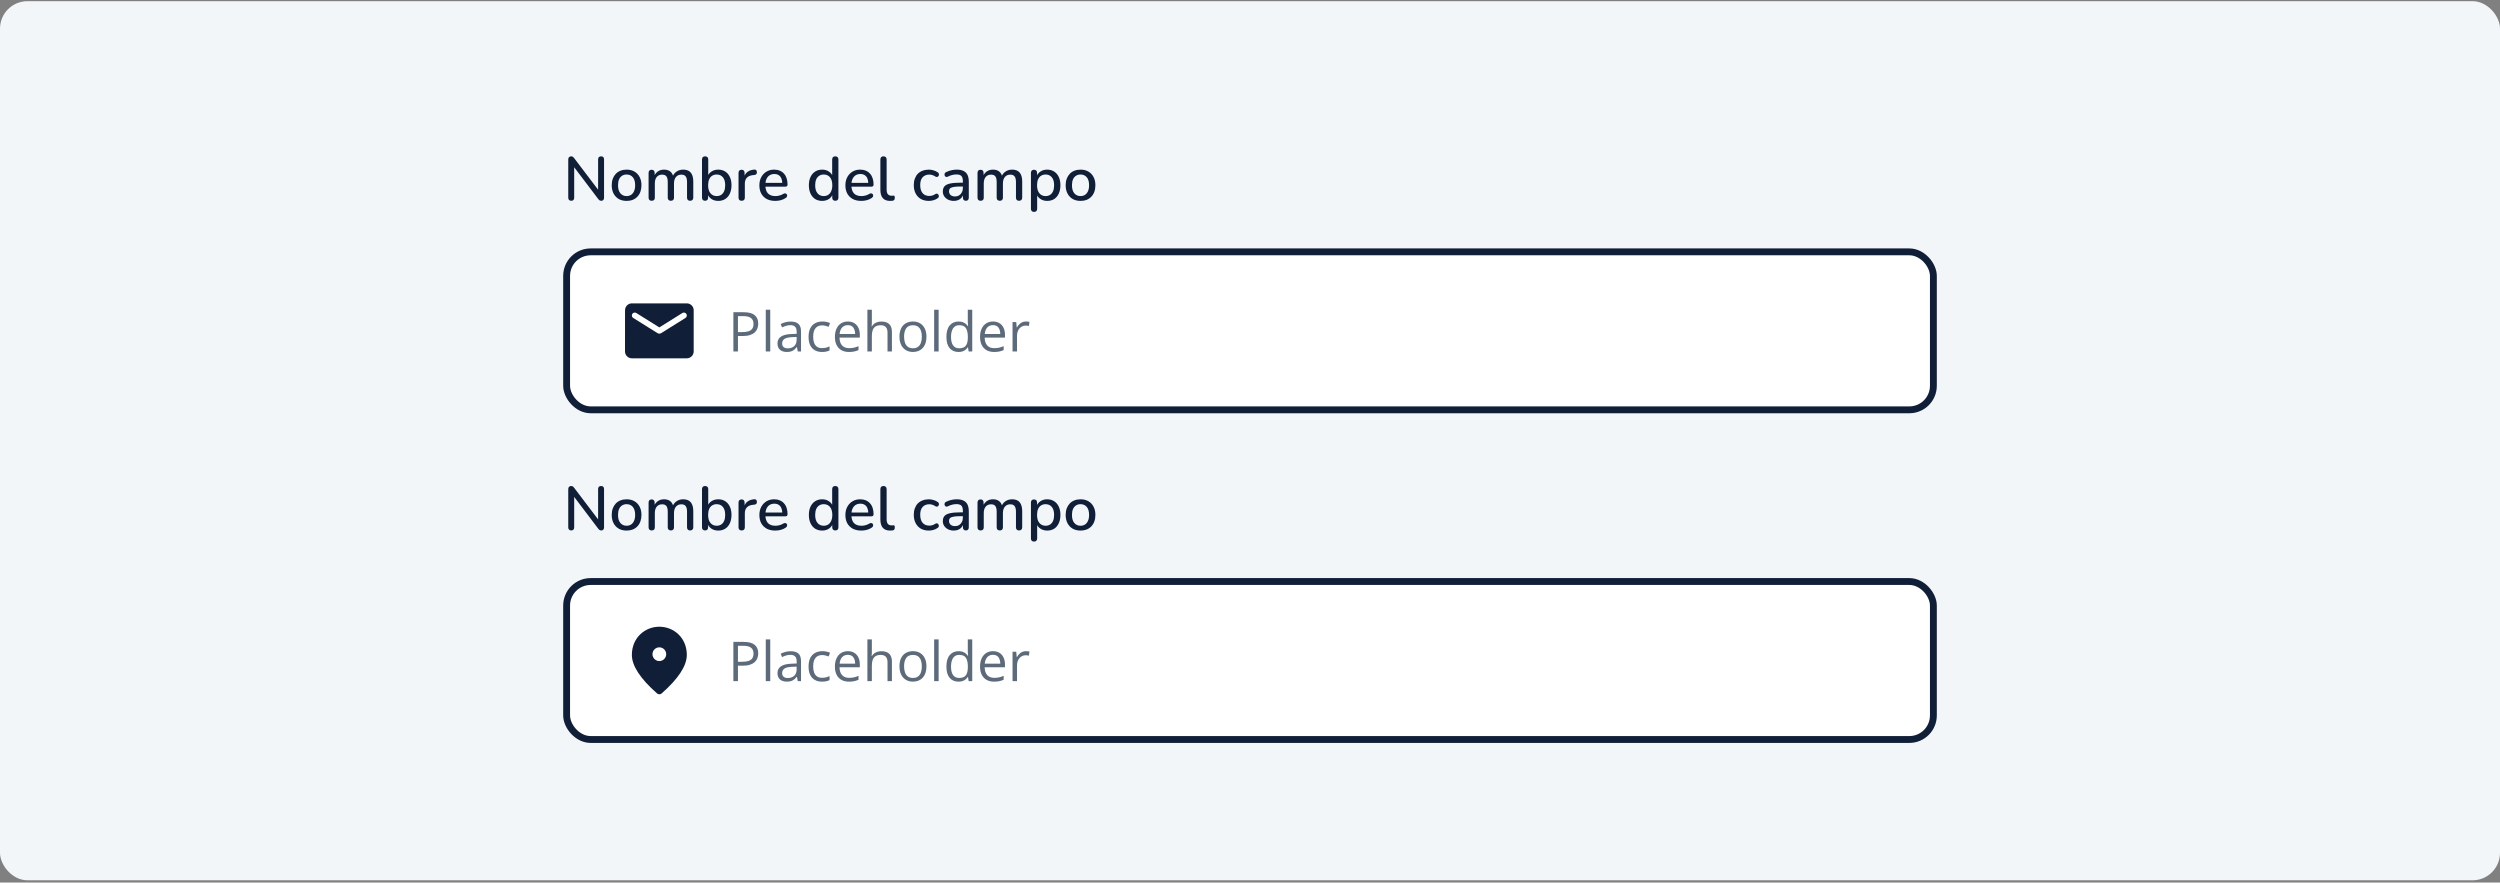 <svg width="728" height="257" viewBox="0 0 728 257" fill="none" xmlns="http://www.w3.org/2000/svg">
<rect x="0" y="0" width="728" height="257" fill="#808080" stroke="none"/>
<rect y="0.341" width="728" height="256" rx="8" fill="#F3F6F9"/>
<path d="M166.358 58.467C166.082 58.467 165.866 58.389 165.71 58.233C165.554 58.077 165.476 57.855 165.476 57.567V46.461C165.476 46.161 165.548 45.933 165.692 45.777C165.848 45.609 166.052 45.525 166.304 45.525C166.52 45.525 166.682 45.567 166.79 45.651C166.91 45.723 167.048 45.861 167.204 46.065L174.62 55.839H174.17V46.407C174.17 46.131 174.242 45.915 174.386 45.759C174.542 45.603 174.758 45.525 175.034 45.525C175.322 45.525 175.538 45.603 175.682 45.759C175.826 45.915 175.898 46.131 175.898 46.407V57.585C175.898 57.861 175.826 58.077 175.682 58.233C175.55 58.389 175.37 58.467 175.142 58.467C174.926 58.467 174.746 58.425 174.602 58.341C174.47 58.257 174.326 58.113 174.17 57.909L166.79 48.153H167.204V57.567C167.204 57.855 167.132 58.077 166.988 58.233C166.844 58.389 166.634 58.467 166.358 58.467ZM182.471 58.503C181.583 58.503 180.815 58.317 180.167 57.945C179.531 57.573 179.033 57.045 178.673 56.361C178.313 55.677 178.133 54.873 178.133 53.949C178.133 53.241 178.235 52.611 178.439 52.059C178.643 51.507 178.931 51.033 179.303 50.637C179.687 50.229 180.143 49.923 180.671 49.719C181.211 49.503 181.811 49.395 182.471 49.395C183.347 49.395 184.103 49.581 184.739 49.953C185.387 50.325 185.891 50.853 186.251 51.537C186.611 52.209 186.791 53.013 186.791 53.949C186.791 54.645 186.689 55.275 186.485 55.839C186.281 56.403 185.987 56.883 185.603 57.279C185.231 57.675 184.775 57.981 184.235 58.197C183.707 58.401 183.119 58.503 182.471 58.503ZM182.471 57.099C182.963 57.099 183.395 56.979 183.767 56.739C184.139 56.499 184.427 56.145 184.631 55.677C184.847 55.209 184.955 54.633 184.955 53.949C184.955 52.917 184.727 52.137 184.271 51.609C183.815 51.081 183.215 50.817 182.471 50.817C181.967 50.817 181.529 50.937 181.157 51.177C180.785 51.405 180.491 51.753 180.275 52.221C180.071 52.689 179.969 53.265 179.969 53.949C179.969 54.969 180.197 55.749 180.653 56.289C181.109 56.829 181.715 57.099 182.471 57.099ZM189.769 58.467C189.481 58.467 189.259 58.389 189.103 58.233C188.947 58.065 188.869 57.837 188.869 57.549V50.349C188.869 50.049 188.947 49.821 189.103 49.665C189.259 49.509 189.475 49.431 189.751 49.431C190.039 49.431 190.255 49.509 190.399 49.665C190.555 49.821 190.633 50.049 190.633 50.349V51.825L190.435 51.429C190.675 50.793 191.047 50.295 191.551 49.935C192.055 49.575 192.661 49.395 193.369 49.395C194.101 49.395 194.695 49.569 195.151 49.917C195.607 50.265 195.919 50.799 196.087 51.519H195.835C196.063 50.859 196.453 50.343 197.005 49.971C197.557 49.587 198.199 49.395 198.931 49.395C199.603 49.395 200.155 49.527 200.587 49.791C201.019 50.043 201.343 50.433 201.559 50.961C201.775 51.477 201.883 52.131 201.883 52.923V57.549C201.883 57.837 201.799 58.065 201.631 58.233C201.475 58.389 201.253 58.467 200.965 58.467C200.677 58.467 200.455 58.389 200.299 58.233C200.143 58.065 200.065 57.837 200.065 57.549V53.013C200.065 52.269 199.933 51.723 199.669 51.375C199.417 51.027 198.997 50.853 198.409 50.853C197.749 50.853 197.227 51.081 196.843 51.537C196.459 51.993 196.267 52.623 196.267 53.427V57.549C196.267 57.837 196.189 58.065 196.033 58.233C195.877 58.389 195.655 58.467 195.367 58.467C195.079 58.467 194.851 58.389 194.683 58.233C194.527 58.065 194.449 57.837 194.449 57.549V53.013C194.449 52.269 194.323 51.723 194.071 51.375C193.819 51.027 193.399 50.853 192.811 50.853C192.151 50.853 191.629 51.081 191.245 51.537C190.873 51.993 190.687 52.623 190.687 53.427V57.549C190.687 58.161 190.381 58.467 189.769 58.467ZM209.14 58.503C208.372 58.503 207.706 58.311 207.142 57.927C206.578 57.531 206.2 57.009 206.008 56.361L206.206 56.037V57.549C206.206 57.837 206.128 58.065 205.972 58.233C205.816 58.389 205.6 58.467 205.324 58.467C205.036 58.467 204.814 58.389 204.658 58.233C204.502 58.065 204.424 57.837 204.424 57.549V46.443C204.424 46.143 204.502 45.915 204.658 45.759C204.814 45.603 205.036 45.525 205.324 45.525C205.612 45.525 205.834 45.603 205.99 45.759C206.158 45.915 206.242 46.143 206.242 46.443V51.483H206.026C206.218 50.847 206.596 50.343 207.16 49.971C207.724 49.587 208.384 49.395 209.14 49.395C209.932 49.395 210.616 49.581 211.192 49.953C211.768 50.325 212.212 50.847 212.524 51.519C212.848 52.191 213.01 53.001 213.01 53.949C213.01 54.873 212.848 55.683 212.524 56.379C212.212 57.063 211.762 57.591 211.174 57.963C210.598 58.323 209.92 58.503 209.14 58.503ZM208.69 57.099C209.194 57.099 209.632 56.979 210.004 56.739C210.376 56.499 210.664 56.145 210.868 55.677C211.072 55.209 211.174 54.633 211.174 53.949C211.174 52.917 210.946 52.137 210.49 51.609C210.046 51.081 209.446 50.817 208.69 50.817C208.198 50.817 207.76 50.937 207.376 51.177C207.004 51.405 206.716 51.753 206.512 52.221C206.308 52.689 206.206 53.265 206.206 53.949C206.206 54.969 206.434 55.749 206.89 56.289C207.346 56.829 207.946 57.099 208.69 57.099ZM215.977 58.467C215.677 58.467 215.449 58.389 215.293 58.233C215.137 58.065 215.059 57.837 215.059 57.549V50.349C215.059 50.049 215.137 49.821 215.293 49.665C215.449 49.509 215.665 49.431 215.941 49.431C216.229 49.431 216.445 49.509 216.589 49.665C216.745 49.821 216.823 50.049 216.823 50.349V51.663H216.643C216.835 50.943 217.189 50.397 217.705 50.025C218.221 49.653 218.881 49.437 219.685 49.377C219.901 49.365 220.069 49.419 220.189 49.539C220.321 49.659 220.393 49.845 220.405 50.097C220.429 50.349 220.375 50.553 220.243 50.709C220.111 50.853 219.907 50.937 219.631 50.961L219.289 50.997C218.509 51.069 217.915 51.315 217.507 51.735C217.099 52.155 216.895 52.731 216.895 53.463V57.549C216.895 57.837 216.817 58.065 216.661 58.233C216.517 58.389 216.289 58.467 215.977 58.467ZM225.773 58.503C224.813 58.503 223.985 58.323 223.289 57.963C222.605 57.591 222.071 57.069 221.687 56.397C221.315 55.713 221.129 54.903 221.129 53.967C221.129 53.055 221.315 52.257 221.687 51.573C222.059 50.889 222.569 50.355 223.217 49.971C223.865 49.587 224.603 49.395 225.431 49.395C226.043 49.395 226.589 49.497 227.069 49.701C227.549 49.893 227.957 50.181 228.293 50.565C228.641 50.937 228.899 51.393 229.067 51.933C229.247 52.473 229.337 53.079 229.337 53.751C229.337 53.955 229.277 54.111 229.157 54.219C229.037 54.315 228.857 54.363 228.617 54.363H222.569V53.247H228.113L227.807 53.499C227.807 52.899 227.717 52.389 227.537 51.969C227.369 51.549 227.111 51.231 226.763 51.015C226.427 50.787 226.007 50.673 225.503 50.673C224.939 50.673 224.459 50.805 224.063 51.069C223.679 51.333 223.385 51.699 223.181 52.167C222.977 52.635 222.875 53.181 222.875 53.805V53.913C222.875 54.969 223.121 55.767 223.613 56.307C224.117 56.835 224.843 57.099 225.791 57.099C226.151 57.099 226.529 57.051 226.925 56.955C227.333 56.859 227.717 56.697 228.077 56.469C228.281 56.349 228.461 56.295 228.617 56.307C228.785 56.319 228.917 56.373 229.013 56.469C229.121 56.565 229.187 56.685 229.211 56.829C229.235 56.973 229.211 57.123 229.139 57.279C229.067 57.423 228.941 57.555 228.761 57.675C228.353 57.951 227.879 58.161 227.339 58.305C226.799 58.437 226.277 58.503 225.773 58.503ZM239.413 58.503C238.645 58.503 237.967 58.323 237.379 57.963C236.803 57.591 236.353 57.063 236.029 56.379C235.705 55.683 235.543 54.873 235.543 53.949C235.543 53.001 235.705 52.191 236.029 51.519C236.353 50.847 236.803 50.325 237.379 49.953C237.967 49.581 238.645 49.395 239.413 49.395C240.181 49.395 240.841 49.587 241.393 49.971C241.957 50.343 242.335 50.847 242.527 51.483H242.329V46.443C242.329 46.143 242.407 45.915 242.563 45.759C242.719 45.603 242.941 45.525 243.229 45.525C243.517 45.525 243.739 45.603 243.895 45.759C244.063 45.915 244.147 46.143 244.147 46.443V57.549C244.147 57.837 244.069 58.065 243.913 58.233C243.757 58.389 243.535 58.467 243.247 58.467C242.959 58.467 242.737 58.389 242.581 58.233C242.425 58.065 242.347 57.837 242.347 57.549V55.965L242.545 56.361C242.353 57.009 241.975 57.531 241.411 57.927C240.859 58.311 240.193 58.503 239.413 58.503ZM239.881 57.099C240.373 57.099 240.805 56.979 241.177 56.739C241.549 56.499 241.837 56.145 242.041 55.677C242.257 55.209 242.365 54.633 242.365 53.949C242.365 52.917 242.137 52.137 241.681 51.609C241.225 51.081 240.625 50.817 239.881 50.817C239.377 50.817 238.939 50.937 238.567 51.177C238.195 51.405 237.901 51.753 237.685 52.221C237.481 52.689 237.379 53.265 237.379 53.949C237.379 54.969 237.607 55.749 238.063 56.289C238.519 56.829 239.125 57.099 239.881 57.099ZM250.822 58.503C249.862 58.503 249.034 58.323 248.338 57.963C247.654 57.591 247.12 57.069 246.736 56.397C246.364 55.713 246.178 54.903 246.178 53.967C246.178 53.055 246.364 52.257 246.736 51.573C247.108 50.889 247.618 50.355 248.266 49.971C248.914 49.587 249.652 49.395 250.48 49.395C251.092 49.395 251.638 49.497 252.118 49.701C252.598 49.893 253.006 50.181 253.342 50.565C253.69 50.937 253.948 51.393 254.116 51.933C254.296 52.473 254.386 53.079 254.386 53.751C254.386 53.955 254.326 54.111 254.206 54.219C254.086 54.315 253.906 54.363 253.666 54.363H247.618V53.247H253.162L252.856 53.499C252.856 52.899 252.766 52.389 252.586 51.969C252.418 51.549 252.16 51.231 251.812 51.015C251.476 50.787 251.056 50.673 250.552 50.673C249.988 50.673 249.508 50.805 249.112 51.069C248.728 51.333 248.434 51.699 248.23 52.167C248.026 52.635 247.924 53.181 247.924 53.805V53.913C247.924 54.969 248.17 55.767 248.662 56.307C249.166 56.835 249.892 57.099 250.84 57.099C251.2 57.099 251.578 57.051 251.974 56.955C252.382 56.859 252.766 56.697 253.126 56.469C253.33 56.349 253.51 56.295 253.666 56.307C253.834 56.319 253.966 56.373 254.062 56.469C254.17 56.565 254.236 56.685 254.26 56.829C254.284 56.973 254.26 57.123 254.188 57.279C254.116 57.423 253.99 57.555 253.81 57.675C253.402 57.951 252.928 58.161 252.388 58.305C251.848 58.437 251.326 58.503 250.822 58.503ZM259.194 58.503C258.258 58.503 257.55 58.233 257.07 57.693C256.602 57.141 256.368 56.349 256.368 55.317V46.443C256.368 46.143 256.446 45.915 256.602 45.759C256.758 45.603 256.98 45.525 257.268 45.525C257.556 45.525 257.778 45.603 257.934 45.759C258.102 45.915 258.186 46.143 258.186 46.443V55.209C258.186 55.809 258.306 56.259 258.546 56.559C258.798 56.847 259.158 56.991 259.626 56.991C259.734 56.991 259.83 56.991 259.914 56.991C259.998 56.979 260.082 56.967 260.166 56.955C260.31 56.943 260.412 56.985 260.472 57.081C260.532 57.165 260.562 57.345 260.562 57.621C260.562 57.873 260.508 58.071 260.4 58.215C260.292 58.347 260.118 58.431 259.878 58.467C259.77 58.479 259.656 58.485 259.536 58.485C259.416 58.497 259.302 58.503 259.194 58.503ZM270.486 58.503C269.586 58.503 268.806 58.317 268.146 57.945C267.498 57.561 266.994 57.027 266.634 56.343C266.274 55.647 266.094 54.831 266.094 53.895C266.094 53.199 266.196 52.575 266.4 52.023C266.604 51.459 266.892 50.985 267.264 50.601C267.648 50.217 268.11 49.923 268.65 49.719C269.202 49.503 269.814 49.395 270.486 49.395C270.906 49.395 271.344 49.461 271.8 49.593C272.268 49.713 272.7 49.917 273.096 50.205C273.252 50.301 273.348 50.421 273.384 50.565C273.432 50.697 273.438 50.835 273.402 50.979C273.378 51.123 273.312 51.249 273.204 51.357C273.108 51.453 272.988 51.513 272.844 51.537C272.7 51.549 272.544 51.507 272.376 51.411C272.088 51.207 271.794 51.063 271.494 50.979C271.194 50.883 270.906 50.835 270.63 50.835C270.198 50.835 269.814 50.907 269.478 51.051C269.154 51.183 268.878 51.381 268.65 51.645C268.422 51.897 268.248 52.215 268.128 52.599C268.02 52.983 267.966 53.421 267.966 53.913C267.966 54.897 268.194 55.671 268.65 56.235C269.118 56.787 269.778 57.063 270.63 57.063C270.906 57.063 271.194 57.021 271.494 56.937C271.794 56.853 272.088 56.709 272.376 56.505C272.544 56.409 272.7 56.373 272.844 56.397C272.988 56.421 273.102 56.487 273.186 56.595C273.282 56.691 273.342 56.811 273.366 56.955C273.402 57.087 273.396 57.225 273.348 57.369C273.3 57.513 273.198 57.633 273.042 57.729C272.658 58.005 272.238 58.203 271.782 58.323C271.338 58.443 270.906 58.503 270.486 58.503ZM277.756 58.503C277.144 58.503 276.592 58.383 276.1 58.143C275.62 57.903 275.242 57.579 274.966 57.171C274.69 56.763 274.552 56.301 274.552 55.785C274.552 55.137 274.714 54.627 275.038 54.255C275.374 53.871 275.92 53.601 276.676 53.445C277.444 53.277 278.476 53.193 279.772 53.193H280.618V54.309H279.79C278.926 54.309 278.242 54.351 277.738 54.435C277.234 54.519 276.874 54.663 276.658 54.867C276.454 55.059 276.352 55.329 276.352 55.677C276.352 56.133 276.508 56.505 276.82 56.793C277.132 57.069 277.564 57.207 278.116 57.207C278.56 57.207 278.95 57.105 279.286 56.901C279.622 56.685 279.886 56.397 280.078 56.037C280.282 55.677 280.384 55.263 280.384 54.795V52.725C280.384 52.041 280.24 51.549 279.952 51.249C279.664 50.949 279.19 50.799 278.53 50.799C278.146 50.799 277.744 50.847 277.324 50.943C276.916 51.039 276.49 51.201 276.046 51.429C275.842 51.525 275.668 51.555 275.524 51.519C275.38 51.483 275.266 51.405 275.182 51.285C275.098 51.153 275.05 51.015 275.038 50.871C275.038 50.715 275.074 50.565 275.146 50.421C275.23 50.277 275.368 50.169 275.56 50.097C276.088 49.845 276.61 49.665 277.126 49.557C277.642 49.449 278.128 49.395 278.584 49.395C279.388 49.395 280.048 49.521 280.564 49.773C281.092 50.025 281.482 50.409 281.734 50.925C281.986 51.441 282.112 52.107 282.112 52.923V57.549C282.112 57.837 282.04 58.065 281.896 58.233C281.752 58.389 281.542 58.467 281.266 58.467C281.002 58.467 280.792 58.389 280.636 58.233C280.48 58.065 280.402 57.837 280.402 57.549V56.379H280.564C280.468 56.823 280.288 57.207 280.024 57.531C279.772 57.843 279.454 58.083 279.07 58.251C278.686 58.419 278.248 58.503 277.756 58.503ZM285.552 58.467C285.264 58.467 285.042 58.389 284.886 58.233C284.73 58.065 284.652 57.837 284.652 57.549V50.349C284.652 50.049 284.73 49.821 284.886 49.665C285.042 49.509 285.258 49.431 285.534 49.431C285.822 49.431 286.038 49.509 286.182 49.665C286.338 49.821 286.416 50.049 286.416 50.349V51.825L286.218 51.429C286.458 50.793 286.83 50.295 287.334 49.935C287.838 49.575 288.444 49.395 289.152 49.395C289.884 49.395 290.478 49.569 290.934 49.917C291.39 50.265 291.702 50.799 291.87 51.519H291.618C291.846 50.859 292.236 50.343 292.788 49.971C293.34 49.587 293.982 49.395 294.714 49.395C295.386 49.395 295.938 49.527 296.37 49.791C296.802 50.043 297.126 50.433 297.342 50.961C297.558 51.477 297.666 52.131 297.666 52.923V57.549C297.666 57.837 297.582 58.065 297.414 58.233C297.258 58.389 297.036 58.467 296.748 58.467C296.46 58.467 296.238 58.389 296.082 58.233C295.926 58.065 295.848 57.837 295.848 57.549V53.013C295.848 52.269 295.716 51.723 295.452 51.375C295.2 51.027 294.78 50.853 294.192 50.853C293.532 50.853 293.01 51.081 292.626 51.537C292.242 51.993 292.05 52.623 292.05 53.427V57.549C292.05 57.837 291.972 58.065 291.816 58.233C291.66 58.389 291.438 58.467 291.15 58.467C290.862 58.467 290.634 58.389 290.466 58.233C290.31 58.065 290.232 57.837 290.232 57.549V53.013C290.232 52.269 290.106 51.723 289.854 51.375C289.602 51.027 289.182 50.853 288.594 50.853C287.934 50.853 287.412 51.081 287.028 51.537C286.656 51.993 286.47 52.623 286.47 53.427V57.549C286.47 58.161 286.164 58.467 285.552 58.467ZM301.108 61.707C300.82 61.707 300.598 61.629 300.442 61.473C300.286 61.317 300.208 61.089 300.208 60.789V50.349C300.208 50.049 300.286 49.821 300.442 49.665C300.598 49.509 300.814 49.431 301.09 49.431C301.378 49.431 301.6 49.509 301.756 49.665C301.912 49.821 301.99 50.049 301.99 50.349V51.915L301.792 51.537C301.984 50.889 302.362 50.373 302.926 49.989C303.49 49.593 304.156 49.395 304.924 49.395C305.704 49.395 306.382 49.581 306.958 49.953C307.546 50.325 307.996 50.847 308.308 51.519C308.632 52.191 308.794 53.001 308.794 53.949C308.794 54.873 308.632 55.683 308.308 56.379C307.996 57.063 307.552 57.591 306.976 57.963C306.4 58.323 305.716 58.503 304.924 58.503C304.168 58.503 303.508 58.311 302.944 57.927C302.38 57.543 302.002 57.033 301.81 56.397H302.026V60.789C302.026 61.089 301.942 61.317 301.774 61.473C301.618 61.629 301.396 61.707 301.108 61.707ZM304.474 57.099C304.978 57.099 305.416 56.979 305.788 56.739C306.16 56.499 306.448 56.145 306.652 55.677C306.856 55.209 306.958 54.633 306.958 53.949C306.958 52.917 306.73 52.137 306.274 51.609C305.83 51.081 305.23 50.817 304.474 50.817C303.982 50.817 303.544 50.937 303.16 51.177C302.788 51.405 302.5 51.753 302.296 52.221C302.092 52.689 301.99 53.265 301.99 53.949C301.99 54.969 302.218 55.749 302.674 56.289C303.13 56.829 303.73 57.099 304.474 57.099ZM314.658 58.503C313.77 58.503 313.002 58.317 312.354 57.945C311.718 57.573 311.22 57.045 310.86 56.361C310.5 55.677 310.32 54.873 310.32 53.949C310.32 53.241 310.422 52.611 310.626 52.059C310.83 51.507 311.118 51.033 311.49 50.637C311.874 50.229 312.33 49.923 312.858 49.719C313.398 49.503 313.998 49.395 314.658 49.395C315.534 49.395 316.29 49.581 316.926 49.953C317.574 50.325 318.078 50.853 318.438 51.537C318.798 52.209 318.978 53.013 318.978 53.949C318.978 54.645 318.876 55.275 318.672 55.839C318.468 56.403 318.174 56.883 317.79 57.279C317.418 57.675 316.962 57.981 316.422 58.197C315.894 58.401 315.306 58.503 314.658 58.503ZM314.658 57.099C315.15 57.099 315.582 56.979 315.954 56.739C316.326 56.499 316.614 56.145 316.818 55.677C317.034 55.209 317.142 54.633 317.142 53.949C317.142 52.917 316.914 52.137 316.458 51.609C316.002 51.081 315.402 50.817 314.658 50.817C314.154 50.817 313.716 50.937 313.344 51.177C312.972 51.405 312.678 51.753 312.462 52.221C312.258 52.689 312.156 53.265 312.156 53.949C312.156 54.969 312.384 55.749 312.84 56.289C313.296 56.829 313.902 57.099 314.658 57.099Z" fill="#101E37"/>
<rect x="165" y="73.341" width="398" height="46" rx="7" fill="white"/>
<rect x="165" y="73.341" width="398" height="46" rx="7" stroke="#101E37" stroke-width="2"/>
<path d="M200 88.341H184C182.9 88.341 182.01 89.241 182.01 90.341L182 102.341C182 103.441 182.9 104.341 184 104.341H200C201.1 104.341 202 103.441 202 102.341V90.341C202 89.241 201.1 88.341 200 88.341ZM199.6 92.591L192.53 97.011C192.21 97.211 191.79 97.211 191.47 97.011L184.4 92.591C184.15 92.431 184 92.161 184 91.871C184 91.201 184.73 90.801 185.3 91.151L192 95.341L198.7 91.151C199.27 90.801 200 91.201 200 91.871C200 92.161 199.85 92.431 199.6 92.591Z" fill="#101E37"/>
<path d="M216.547 90.919C218.021 90.919 219.096 91.208 219.773 91.786C220.456 92.359 220.797 93.182 220.797 94.255C220.797 94.739 220.716 95.2 220.555 95.638C220.398 96.07 220.143 96.453 219.789 96.786C219.435 97.114 218.969 97.375 218.391 97.567C217.818 97.755 217.115 97.849 216.281 97.849H214.891V102.341H213.562V90.919H216.547ZM216.422 92.052H214.891V96.708H216.133C216.862 96.708 217.469 96.63 217.953 96.474C218.443 96.317 218.81 96.065 219.055 95.716C219.299 95.362 219.422 94.893 219.422 94.31C219.422 93.549 219.18 92.984 218.695 92.614C218.211 92.239 217.453 92.052 216.422 92.052ZM224.297 102.341H222.992V90.185H224.297V102.341ZM230.242 93.638C231.263 93.638 232.021 93.867 232.516 94.325C233.01 94.784 233.258 95.515 233.258 96.52V102.341H232.312L232.062 101.075H232C231.76 101.388 231.51 101.651 231.25 101.864C230.99 102.073 230.688 102.231 230.344 102.341C230.005 102.445 229.589 102.497 229.094 102.497C228.573 102.497 228.109 102.406 227.703 102.224C227.302 102.041 226.984 101.765 226.75 101.396C226.521 101.026 226.406 100.557 226.406 99.989C226.406 99.135 226.745 98.479 227.422 98.02C228.099 97.562 229.13 97.312 230.516 97.27L231.992 97.208V96.685C231.992 95.945 231.833 95.427 231.516 95.13C231.198 94.833 230.75 94.685 230.172 94.685C229.724 94.685 229.297 94.75 228.891 94.88C228.484 95.01 228.099 95.164 227.734 95.341L227.336 94.356C227.721 94.159 228.164 93.989 228.664 93.849C229.164 93.708 229.69 93.638 230.242 93.638ZM231.977 98.122L230.672 98.177C229.604 98.218 228.852 98.393 228.414 98.7C227.977 99.007 227.758 99.442 227.758 100.005C227.758 100.494 227.906 100.856 228.203 101.091C228.5 101.325 228.893 101.442 229.383 101.442C230.143 101.442 230.766 101.231 231.25 100.81C231.734 100.388 231.977 99.755 231.977 98.911V98.122ZM239.359 102.497C238.589 102.497 237.909 102.338 237.32 102.021C236.732 101.703 236.273 101.218 235.945 100.567C235.617 99.916 235.453 99.096 235.453 98.106C235.453 97.07 235.625 96.224 235.969 95.567C236.318 94.906 236.797 94.416 237.406 94.099C238.016 93.781 238.708 93.622 239.484 93.622C239.911 93.622 240.323 93.666 240.719 93.755C241.12 93.838 241.448 93.945 241.703 94.075L241.312 95.161C241.052 95.057 240.75 94.963 240.406 94.88C240.068 94.796 239.75 94.755 239.453 94.755C238.859 94.755 238.365 94.882 237.969 95.138C237.578 95.393 237.284 95.768 237.086 96.263C236.893 96.757 236.797 97.367 236.797 98.091C236.797 98.784 236.891 99.375 237.078 99.864C237.271 100.354 237.555 100.729 237.93 100.989C238.31 101.244 238.784 101.372 239.352 101.372C239.805 101.372 240.214 101.325 240.578 101.231C240.943 101.132 241.273 101.018 241.57 100.888V102.044C241.284 102.19 240.964 102.302 240.609 102.38C240.26 102.458 239.844 102.497 239.359 102.497ZM246.898 93.622C247.628 93.622 248.253 93.784 248.773 94.106C249.294 94.429 249.693 94.882 249.969 95.466C250.245 96.044 250.383 96.721 250.383 97.497V98.302H244.469C244.484 99.307 244.734 100.073 245.219 100.599C245.703 101.125 246.385 101.388 247.266 101.388C247.807 101.388 248.286 101.338 248.703 101.239C249.12 101.14 249.552 100.994 250 100.802V101.942C249.568 102.135 249.138 102.276 248.711 102.364C248.289 102.453 247.789 102.497 247.211 102.497C246.388 102.497 245.669 102.33 245.055 101.997C244.445 101.659 243.971 101.164 243.633 100.513C243.294 99.862 243.125 99.065 243.125 98.122C243.125 97.2 243.279 96.403 243.586 95.731C243.898 95.054 244.336 94.534 244.898 94.169C245.466 93.804 246.133 93.622 246.898 93.622ZM246.883 94.685C246.19 94.685 245.638 94.911 245.227 95.364C244.815 95.817 244.57 96.45 244.492 97.263H249.023C249.018 96.752 248.938 96.304 248.781 95.919C248.63 95.528 248.398 95.226 248.086 95.013C247.773 94.794 247.372 94.685 246.883 94.685ZM253.883 90.185V93.817C253.883 94.026 253.878 94.237 253.867 94.45C253.857 94.659 253.839 94.851 253.812 95.028H253.898C254.076 94.726 254.299 94.474 254.57 94.27C254.846 94.062 255.159 93.906 255.508 93.802C255.857 93.692 256.227 93.638 256.617 93.638C257.305 93.638 257.878 93.747 258.336 93.966C258.799 94.185 259.146 94.523 259.375 94.981C259.609 95.44 259.727 96.034 259.727 96.763V102.341H258.445V96.849C258.445 96.135 258.281 95.601 257.953 95.247C257.63 94.893 257.133 94.716 256.461 94.716C255.826 94.716 255.318 94.838 254.938 95.083C254.562 95.323 254.292 95.677 254.125 96.145C253.964 96.614 253.883 97.187 253.883 97.864V102.341H252.586V90.185H253.883ZM269.781 98.044C269.781 98.747 269.69 99.375 269.508 99.927C269.326 100.479 269.062 100.945 268.719 101.325C268.375 101.705 267.958 101.997 267.469 102.2C266.984 102.398 266.435 102.497 265.82 102.497C265.247 102.497 264.721 102.398 264.242 102.2C263.768 101.997 263.357 101.705 263.008 101.325C262.664 100.945 262.396 100.479 262.203 99.927C262.016 99.375 261.922 98.747 261.922 98.044C261.922 97.106 262.081 96.31 262.398 95.653C262.716 94.992 263.169 94.489 263.758 94.145C264.352 93.796 265.057 93.622 265.875 93.622C266.656 93.622 267.339 93.796 267.922 94.145C268.51 94.495 268.966 95 269.289 95.661C269.617 96.317 269.781 97.112 269.781 98.044ZM263.266 98.044C263.266 98.731 263.357 99.328 263.539 99.833C263.721 100.338 264.003 100.729 264.383 101.005C264.763 101.281 265.253 101.419 265.852 101.419C266.445 101.419 266.932 101.281 267.312 101.005C267.698 100.729 267.982 100.338 268.164 99.833C268.346 99.328 268.438 98.731 268.438 98.044C268.438 97.362 268.346 96.773 268.164 96.278C267.982 95.778 267.701 95.393 267.32 95.122C266.94 94.851 266.448 94.716 265.844 94.716C264.953 94.716 264.299 95.01 263.883 95.599C263.471 96.187 263.266 97.002 263.266 98.044ZM273.328 102.341H272.023V90.185H273.328V102.341ZM279.117 102.497C278.034 102.497 277.174 102.127 276.539 101.388C275.909 100.648 275.594 99.549 275.594 98.091C275.594 96.617 275.917 95.505 276.562 94.755C277.208 94 278.068 93.622 279.141 93.622C279.594 93.622 279.99 93.682 280.328 93.802C280.667 93.921 280.958 94.083 281.203 94.286C281.448 94.484 281.654 94.711 281.82 94.966H281.914C281.893 94.804 281.872 94.583 281.852 94.302C281.831 94.02 281.82 93.791 281.82 93.614V90.185H283.117V102.341H282.07L281.875 101.122H281.82C281.659 101.377 281.453 101.609 281.203 101.817C280.958 102.026 280.664 102.192 280.32 102.317C279.982 102.437 279.581 102.497 279.117 102.497ZM279.32 101.419C280.237 101.419 280.885 101.159 281.266 100.638C281.646 100.117 281.836 99.343 281.836 98.317V98.083C281.836 96.995 281.654 96.159 281.289 95.575C280.93 94.992 280.273 94.7 279.32 94.7C278.523 94.7 277.927 95.007 277.531 95.622C277.135 96.231 276.938 97.065 276.938 98.122C276.938 99.174 277.133 99.987 277.523 100.56C277.919 101.132 278.518 101.419 279.32 101.419ZM289.164 93.622C289.893 93.622 290.518 93.784 291.039 94.106C291.56 94.429 291.958 94.882 292.234 95.466C292.51 96.044 292.648 96.721 292.648 97.497V98.302H286.734C286.75 99.307 287 100.073 287.484 100.599C287.969 101.125 288.651 101.388 289.531 101.388C290.073 101.388 290.552 101.338 290.969 101.239C291.385 101.14 291.818 100.994 292.266 100.802V101.942C291.833 102.135 291.404 102.276 290.977 102.364C290.555 102.453 290.055 102.497 289.477 102.497C288.654 102.497 287.935 102.33 287.32 101.997C286.711 101.659 286.237 101.164 285.898 100.513C285.56 99.862 285.391 99.065 285.391 98.122C285.391 97.2 285.544 96.403 285.852 95.731C286.164 95.054 286.602 94.534 287.164 94.169C287.732 93.804 288.398 93.622 289.164 93.622ZM289.148 94.685C288.456 94.685 287.904 94.911 287.492 95.364C287.081 95.817 286.836 96.45 286.758 97.263H291.289C291.284 96.752 291.203 96.304 291.047 95.919C290.896 95.528 290.664 95.226 290.352 95.013C290.039 94.794 289.638 94.685 289.148 94.685ZM298.742 93.622C298.914 93.622 299.094 93.632 299.281 93.653C299.469 93.669 299.635 93.692 299.781 93.724L299.617 94.927C299.477 94.89 299.32 94.862 299.148 94.841C298.977 94.82 298.815 94.81 298.664 94.81C298.32 94.81 297.995 94.88 297.688 95.02C297.385 95.156 297.12 95.354 296.891 95.614C296.661 95.87 296.482 96.179 296.352 96.544C296.221 96.903 296.156 97.304 296.156 97.747V102.341H294.852V93.778H295.93L296.07 95.356H296.125C296.302 95.039 296.516 94.75 296.766 94.489C297.016 94.224 297.305 94.013 297.633 93.856C297.966 93.7 298.336 93.622 298.742 93.622Z" fill="#5C6A7A"/>
<path d="M166.358 154.467C166.082 154.467 165.866 154.389 165.71 154.233C165.554 154.077 165.476 153.855 165.476 153.567V142.461C165.476 142.161 165.548 141.933 165.692 141.777C165.848 141.609 166.052 141.525 166.304 141.525C166.52 141.525 166.682 141.567 166.79 141.651C166.91 141.723 167.048 141.861 167.204 142.065L174.62 151.839H174.17V142.407C174.17 142.131 174.242 141.915 174.386 141.759C174.542 141.603 174.758 141.525 175.034 141.525C175.322 141.525 175.538 141.603 175.682 141.759C175.826 141.915 175.898 142.131 175.898 142.407V153.585C175.898 153.861 175.826 154.077 175.682 154.233C175.55 154.389 175.37 154.467 175.142 154.467C174.926 154.467 174.746 154.425 174.602 154.341C174.47 154.257 174.326 154.113 174.17 153.909L166.79 144.153H167.204V153.567C167.204 153.855 167.132 154.077 166.988 154.233C166.844 154.389 166.634 154.467 166.358 154.467ZM182.471 154.503C181.583 154.503 180.815 154.317 180.167 153.945C179.531 153.573 179.033 153.045 178.673 152.361C178.313 151.677 178.133 150.873 178.133 149.949C178.133 149.241 178.235 148.611 178.439 148.059C178.643 147.507 178.931 147.033 179.303 146.637C179.687 146.229 180.143 145.923 180.671 145.719C181.211 145.503 181.811 145.395 182.471 145.395C183.347 145.395 184.103 145.581 184.739 145.953C185.387 146.325 185.891 146.853 186.251 147.537C186.611 148.209 186.791 149.013 186.791 149.949C186.791 150.645 186.689 151.275 186.485 151.839C186.281 152.403 185.987 152.883 185.603 153.279C185.231 153.675 184.775 153.981 184.235 154.197C183.707 154.401 183.119 154.503 182.471 154.503ZM182.471 153.099C182.963 153.099 183.395 152.979 183.767 152.739C184.139 152.499 184.427 152.145 184.631 151.677C184.847 151.209 184.955 150.633 184.955 149.949C184.955 148.917 184.727 148.137 184.271 147.609C183.815 147.081 183.215 146.817 182.471 146.817C181.967 146.817 181.529 146.937 181.157 147.177C180.785 147.405 180.491 147.753 180.275 148.221C180.071 148.689 179.969 149.265 179.969 149.949C179.969 150.969 180.197 151.749 180.653 152.289C181.109 152.829 181.715 153.099 182.471 153.099ZM189.769 154.467C189.481 154.467 189.259 154.389 189.103 154.233C188.947 154.065 188.869 153.837 188.869 153.549V146.349C188.869 146.049 188.947 145.821 189.103 145.665C189.259 145.509 189.475 145.431 189.751 145.431C190.039 145.431 190.255 145.509 190.399 145.665C190.555 145.821 190.633 146.049 190.633 146.349V147.825L190.435 147.429C190.675 146.793 191.047 146.295 191.551 145.935C192.055 145.575 192.661 145.395 193.369 145.395C194.101 145.395 194.695 145.569 195.151 145.917C195.607 146.265 195.919 146.799 196.087 147.519H195.835C196.063 146.859 196.453 146.343 197.005 145.971C197.557 145.587 198.199 145.395 198.931 145.395C199.603 145.395 200.155 145.527 200.587 145.791C201.019 146.043 201.343 146.433 201.559 146.961C201.775 147.477 201.883 148.131 201.883 148.923V153.549C201.883 153.837 201.799 154.065 201.631 154.233C201.475 154.389 201.253 154.467 200.965 154.467C200.677 154.467 200.455 154.389 200.299 154.233C200.143 154.065 200.065 153.837 200.065 153.549V149.013C200.065 148.269 199.933 147.723 199.669 147.375C199.417 147.027 198.997 146.853 198.409 146.853C197.749 146.853 197.227 147.081 196.843 147.537C196.459 147.993 196.267 148.623 196.267 149.427V153.549C196.267 153.837 196.189 154.065 196.033 154.233C195.877 154.389 195.655 154.467 195.367 154.467C195.079 154.467 194.851 154.389 194.683 154.233C194.527 154.065 194.449 153.837 194.449 153.549V149.013C194.449 148.269 194.323 147.723 194.071 147.375C193.819 147.027 193.399 146.853 192.811 146.853C192.151 146.853 191.629 147.081 191.245 147.537C190.873 147.993 190.687 148.623 190.687 149.427V153.549C190.687 154.161 190.381 154.467 189.769 154.467ZM209.14 154.503C208.372 154.503 207.706 154.311 207.142 153.927C206.578 153.531 206.2 153.009 206.008 152.361L206.206 152.037V153.549C206.206 153.837 206.128 154.065 205.972 154.233C205.816 154.389 205.6 154.467 205.324 154.467C205.036 154.467 204.814 154.389 204.658 154.233C204.502 154.065 204.424 153.837 204.424 153.549V142.443C204.424 142.143 204.502 141.915 204.658 141.759C204.814 141.603 205.036 141.525 205.324 141.525C205.612 141.525 205.834 141.603 205.99 141.759C206.158 141.915 206.242 142.143 206.242 142.443V147.483H206.026C206.218 146.847 206.596 146.343 207.16 145.971C207.724 145.587 208.384 145.395 209.14 145.395C209.932 145.395 210.616 145.581 211.192 145.953C211.768 146.325 212.212 146.847 212.524 147.519C212.848 148.191 213.01 149.001 213.01 149.949C213.01 150.873 212.848 151.683 212.524 152.379C212.212 153.063 211.762 153.591 211.174 153.963C210.598 154.323 209.92 154.503 209.14 154.503ZM208.69 153.099C209.194 153.099 209.632 152.979 210.004 152.739C210.376 152.499 210.664 152.145 210.868 151.677C211.072 151.209 211.174 150.633 211.174 149.949C211.174 148.917 210.946 148.137 210.49 147.609C210.046 147.081 209.446 146.817 208.69 146.817C208.198 146.817 207.76 146.937 207.376 147.177C207.004 147.405 206.716 147.753 206.512 148.221C206.308 148.689 206.206 149.265 206.206 149.949C206.206 150.969 206.434 151.749 206.89 152.289C207.346 152.829 207.946 153.099 208.69 153.099ZM215.977 154.467C215.677 154.467 215.449 154.389 215.293 154.233C215.137 154.065 215.059 153.837 215.059 153.549V146.349C215.059 146.049 215.137 145.821 215.293 145.665C215.449 145.509 215.665 145.431 215.941 145.431C216.229 145.431 216.445 145.509 216.589 145.665C216.745 145.821 216.823 146.049 216.823 146.349V147.663H216.643C216.835 146.943 217.189 146.397 217.705 146.025C218.221 145.653 218.881 145.437 219.685 145.377C219.901 145.365 220.069 145.419 220.189 145.539C220.321 145.659 220.393 145.845 220.405 146.097C220.429 146.349 220.375 146.553 220.243 146.709C220.111 146.853 219.907 146.937 219.631 146.961L219.289 146.997C218.509 147.069 217.915 147.315 217.507 147.735C217.099 148.155 216.895 148.731 216.895 149.463V153.549C216.895 153.837 216.817 154.065 216.661 154.233C216.517 154.389 216.289 154.467 215.977 154.467ZM225.773 154.503C224.813 154.503 223.985 154.323 223.289 153.963C222.605 153.591 222.071 153.069 221.687 152.397C221.315 151.713 221.129 150.903 221.129 149.967C221.129 149.055 221.315 148.257 221.687 147.573C222.059 146.889 222.569 146.355 223.217 145.971C223.865 145.587 224.603 145.395 225.431 145.395C226.043 145.395 226.589 145.497 227.069 145.701C227.549 145.893 227.957 146.181 228.293 146.565C228.641 146.937 228.899 147.393 229.067 147.933C229.247 148.473 229.337 149.079 229.337 149.751C229.337 149.955 229.277 150.111 229.157 150.219C229.037 150.315 228.857 150.363 228.617 150.363H222.569V149.247H228.113L227.807 149.499C227.807 148.899 227.717 148.389 227.537 147.969C227.369 147.549 227.111 147.231 226.763 147.015C226.427 146.787 226.007 146.673 225.503 146.673C224.939 146.673 224.459 146.805 224.063 147.069C223.679 147.333 223.385 147.699 223.181 148.167C222.977 148.635 222.875 149.181 222.875 149.805V149.913C222.875 150.969 223.121 151.767 223.613 152.307C224.117 152.835 224.843 153.099 225.791 153.099C226.151 153.099 226.529 153.051 226.925 152.955C227.333 152.859 227.717 152.697 228.077 152.469C228.281 152.349 228.461 152.295 228.617 152.307C228.785 152.319 228.917 152.373 229.013 152.469C229.121 152.565 229.187 152.685 229.211 152.829C229.235 152.973 229.211 153.123 229.139 153.279C229.067 153.423 228.941 153.555 228.761 153.675C228.353 153.951 227.879 154.161 227.339 154.305C226.799 154.437 226.277 154.503 225.773 154.503ZM239.413 154.503C238.645 154.503 237.967 154.323 237.379 153.963C236.803 153.591 236.353 153.063 236.029 152.379C235.705 151.683 235.543 150.873 235.543 149.949C235.543 149.001 235.705 148.191 236.029 147.519C236.353 146.847 236.803 146.325 237.379 145.953C237.967 145.581 238.645 145.395 239.413 145.395C240.181 145.395 240.841 145.587 241.393 145.971C241.957 146.343 242.335 146.847 242.527 147.483H242.329V142.443C242.329 142.143 242.407 141.915 242.563 141.759C242.719 141.603 242.941 141.525 243.229 141.525C243.517 141.525 243.739 141.603 243.895 141.759C244.063 141.915 244.147 142.143 244.147 142.443V153.549C244.147 153.837 244.069 154.065 243.913 154.233C243.757 154.389 243.535 154.467 243.247 154.467C242.959 154.467 242.737 154.389 242.581 154.233C242.425 154.065 242.347 153.837 242.347 153.549V151.965L242.545 152.361C242.353 153.009 241.975 153.531 241.411 153.927C240.859 154.311 240.193 154.503 239.413 154.503ZM239.881 153.099C240.373 153.099 240.805 152.979 241.177 152.739C241.549 152.499 241.837 152.145 242.041 151.677C242.257 151.209 242.365 150.633 242.365 149.949C242.365 148.917 242.137 148.137 241.681 147.609C241.225 147.081 240.625 146.817 239.881 146.817C239.377 146.817 238.939 146.937 238.567 147.177C238.195 147.405 237.901 147.753 237.685 148.221C237.481 148.689 237.379 149.265 237.379 149.949C237.379 150.969 237.607 151.749 238.063 152.289C238.519 152.829 239.125 153.099 239.881 153.099ZM250.822 154.503C249.862 154.503 249.034 154.323 248.338 153.963C247.654 153.591 247.12 153.069 246.736 152.397C246.364 151.713 246.178 150.903 246.178 149.967C246.178 149.055 246.364 148.257 246.736 147.573C247.108 146.889 247.618 146.355 248.266 145.971C248.914 145.587 249.652 145.395 250.48 145.395C251.092 145.395 251.638 145.497 252.118 145.701C252.598 145.893 253.006 146.181 253.342 146.565C253.69 146.937 253.948 147.393 254.116 147.933C254.296 148.473 254.386 149.079 254.386 149.751C254.386 149.955 254.326 150.111 254.206 150.219C254.086 150.315 253.906 150.363 253.666 150.363H247.618V149.247H253.162L252.856 149.499C252.856 148.899 252.766 148.389 252.586 147.969C252.418 147.549 252.16 147.231 251.812 147.015C251.476 146.787 251.056 146.673 250.552 146.673C249.988 146.673 249.508 146.805 249.112 147.069C248.728 147.333 248.434 147.699 248.23 148.167C248.026 148.635 247.924 149.181 247.924 149.805V149.913C247.924 150.969 248.17 151.767 248.662 152.307C249.166 152.835 249.892 153.099 250.84 153.099C251.2 153.099 251.578 153.051 251.974 152.955C252.382 152.859 252.766 152.697 253.126 152.469C253.33 152.349 253.51 152.295 253.666 152.307C253.834 152.319 253.966 152.373 254.062 152.469C254.17 152.565 254.236 152.685 254.26 152.829C254.284 152.973 254.26 153.123 254.188 153.279C254.116 153.423 253.99 153.555 253.81 153.675C253.402 153.951 252.928 154.161 252.388 154.305C251.848 154.437 251.326 154.503 250.822 154.503ZM259.194 154.503C258.258 154.503 257.55 154.233 257.07 153.693C256.602 153.141 256.368 152.349 256.368 151.317V142.443C256.368 142.143 256.446 141.915 256.602 141.759C256.758 141.603 256.98 141.525 257.268 141.525C257.556 141.525 257.778 141.603 257.934 141.759C258.102 141.915 258.186 142.143 258.186 142.443V151.209C258.186 151.809 258.306 152.259 258.546 152.559C258.798 152.847 259.158 152.991 259.626 152.991C259.734 152.991 259.83 152.991 259.914 152.991C259.998 152.979 260.082 152.967 260.166 152.955C260.31 152.943 260.412 152.985 260.472 153.081C260.532 153.165 260.562 153.345 260.562 153.621C260.562 153.873 260.508 154.071 260.4 154.215C260.292 154.347 260.118 154.431 259.878 154.467C259.77 154.479 259.656 154.485 259.536 154.485C259.416 154.497 259.302 154.503 259.194 154.503ZM270.486 154.503C269.586 154.503 268.806 154.317 268.146 153.945C267.498 153.561 266.994 153.027 266.634 152.343C266.274 151.647 266.094 150.831 266.094 149.895C266.094 149.199 266.196 148.575 266.4 148.023C266.604 147.459 266.892 146.985 267.264 146.601C267.648 146.217 268.11 145.923 268.65 145.719C269.202 145.503 269.814 145.395 270.486 145.395C270.906 145.395 271.344 145.461 271.8 145.593C272.268 145.713 272.7 145.917 273.096 146.205C273.252 146.301 273.348 146.421 273.384 146.565C273.432 146.697 273.438 146.835 273.402 146.979C273.378 147.123 273.312 147.249 273.204 147.357C273.108 147.453 272.988 147.513 272.844 147.537C272.7 147.549 272.544 147.507 272.376 147.411C272.088 147.207 271.794 147.063 271.494 146.979C271.194 146.883 270.906 146.835 270.63 146.835C270.198 146.835 269.814 146.907 269.478 147.051C269.154 147.183 268.878 147.381 268.65 147.645C268.422 147.897 268.248 148.215 268.128 148.599C268.02 148.983 267.966 149.421 267.966 149.913C267.966 150.897 268.194 151.671 268.65 152.235C269.118 152.787 269.778 153.063 270.63 153.063C270.906 153.063 271.194 153.021 271.494 152.937C271.794 152.853 272.088 152.709 272.376 152.505C272.544 152.409 272.7 152.373 272.844 152.397C272.988 152.421 273.102 152.487 273.186 152.595C273.282 152.691 273.342 152.811 273.366 152.955C273.402 153.087 273.396 153.225 273.348 153.369C273.3 153.513 273.198 153.633 273.042 153.729C272.658 154.005 272.238 154.203 271.782 154.323C271.338 154.443 270.906 154.503 270.486 154.503ZM277.756 154.503C277.144 154.503 276.592 154.383 276.1 154.143C275.62 153.903 275.242 153.579 274.966 153.171C274.69 152.763 274.552 152.301 274.552 151.785C274.552 151.137 274.714 150.627 275.038 150.255C275.374 149.871 275.92 149.601 276.676 149.445C277.444 149.277 278.476 149.193 279.772 149.193H280.618V150.309H279.79C278.926 150.309 278.242 150.351 277.738 150.435C277.234 150.519 276.874 150.663 276.658 150.867C276.454 151.059 276.352 151.329 276.352 151.677C276.352 152.133 276.508 152.505 276.82 152.793C277.132 153.069 277.564 153.207 278.116 153.207C278.56 153.207 278.95 153.105 279.286 152.901C279.622 152.685 279.886 152.397 280.078 152.037C280.282 151.677 280.384 151.263 280.384 150.795V148.725C280.384 148.041 280.24 147.549 279.952 147.249C279.664 146.949 279.19 146.799 278.53 146.799C278.146 146.799 277.744 146.847 277.324 146.943C276.916 147.039 276.49 147.201 276.046 147.429C275.842 147.525 275.668 147.555 275.524 147.519C275.38 147.483 275.266 147.405 275.182 147.285C275.098 147.153 275.05 147.015 275.038 146.871C275.038 146.715 275.074 146.565 275.146 146.421C275.23 146.277 275.368 146.169 275.56 146.097C276.088 145.845 276.61 145.665 277.126 145.557C277.642 145.449 278.128 145.395 278.584 145.395C279.388 145.395 280.048 145.521 280.564 145.773C281.092 146.025 281.482 146.409 281.734 146.925C281.986 147.441 282.112 148.107 282.112 148.923V153.549C282.112 153.837 282.04 154.065 281.896 154.233C281.752 154.389 281.542 154.467 281.266 154.467C281.002 154.467 280.792 154.389 280.636 154.233C280.48 154.065 280.402 153.837 280.402 153.549V152.379H280.564C280.468 152.823 280.288 153.207 280.024 153.531C279.772 153.843 279.454 154.083 279.07 154.251C278.686 154.419 278.248 154.503 277.756 154.503ZM285.552 154.467C285.264 154.467 285.042 154.389 284.886 154.233C284.73 154.065 284.652 153.837 284.652 153.549V146.349C284.652 146.049 284.73 145.821 284.886 145.665C285.042 145.509 285.258 145.431 285.534 145.431C285.822 145.431 286.038 145.509 286.182 145.665C286.338 145.821 286.416 146.049 286.416 146.349V147.825L286.218 147.429C286.458 146.793 286.83 146.295 287.334 145.935C287.838 145.575 288.444 145.395 289.152 145.395C289.884 145.395 290.478 145.569 290.934 145.917C291.39 146.265 291.702 146.799 291.87 147.519H291.618C291.846 146.859 292.236 146.343 292.788 145.971C293.34 145.587 293.982 145.395 294.714 145.395C295.386 145.395 295.938 145.527 296.37 145.791C296.802 146.043 297.126 146.433 297.342 146.961C297.558 147.477 297.666 148.131 297.666 148.923V153.549C297.666 153.837 297.582 154.065 297.414 154.233C297.258 154.389 297.036 154.467 296.748 154.467C296.46 154.467 296.238 154.389 296.082 154.233C295.926 154.065 295.848 153.837 295.848 153.549V149.013C295.848 148.269 295.716 147.723 295.452 147.375C295.2 147.027 294.78 146.853 294.192 146.853C293.532 146.853 293.01 147.081 292.626 147.537C292.242 147.993 292.05 148.623 292.05 149.427V153.549C292.05 153.837 291.972 154.065 291.816 154.233C291.66 154.389 291.438 154.467 291.15 154.467C290.862 154.467 290.634 154.389 290.466 154.233C290.31 154.065 290.232 153.837 290.232 153.549V149.013C290.232 148.269 290.106 147.723 289.854 147.375C289.602 147.027 289.182 146.853 288.594 146.853C287.934 146.853 287.412 147.081 287.028 147.537C286.656 147.993 286.47 148.623 286.47 149.427V153.549C286.47 154.161 286.164 154.467 285.552 154.467ZM301.108 157.707C300.82 157.707 300.598 157.629 300.442 157.473C300.286 157.317 300.208 157.089 300.208 156.789V146.349C300.208 146.049 300.286 145.821 300.442 145.665C300.598 145.509 300.814 145.431 301.09 145.431C301.378 145.431 301.6 145.509 301.756 145.665C301.912 145.821 301.99 146.049 301.99 146.349V147.915L301.792 147.537C301.984 146.889 302.362 146.373 302.926 145.989C303.49 145.593 304.156 145.395 304.924 145.395C305.704 145.395 306.382 145.581 306.958 145.953C307.546 146.325 307.996 146.847 308.308 147.519C308.632 148.191 308.794 149.001 308.794 149.949C308.794 150.873 308.632 151.683 308.308 152.379C307.996 153.063 307.552 153.591 306.976 153.963C306.4 154.323 305.716 154.503 304.924 154.503C304.168 154.503 303.508 154.311 302.944 153.927C302.38 153.543 302.002 153.033 301.81 152.397H302.026V156.789C302.026 157.089 301.942 157.317 301.774 157.473C301.618 157.629 301.396 157.707 301.108 157.707ZM304.474 153.099C304.978 153.099 305.416 152.979 305.788 152.739C306.16 152.499 306.448 152.145 306.652 151.677C306.856 151.209 306.958 150.633 306.958 149.949C306.958 148.917 306.73 148.137 306.274 147.609C305.83 147.081 305.23 146.817 304.474 146.817C303.982 146.817 303.544 146.937 303.16 147.177C302.788 147.405 302.5 147.753 302.296 148.221C302.092 148.689 301.99 149.265 301.99 149.949C301.99 150.969 302.218 151.749 302.674 152.289C303.13 152.829 303.73 153.099 304.474 153.099ZM314.658 154.503C313.77 154.503 313.002 154.317 312.354 153.945C311.718 153.573 311.22 153.045 310.86 152.361C310.5 151.677 310.32 150.873 310.32 149.949C310.32 149.241 310.422 148.611 310.626 148.059C310.83 147.507 311.118 147.033 311.49 146.637C311.874 146.229 312.33 145.923 312.858 145.719C313.398 145.503 313.998 145.395 314.658 145.395C315.534 145.395 316.29 145.581 316.926 145.953C317.574 146.325 318.078 146.853 318.438 147.537C318.798 148.209 318.978 149.013 318.978 149.949C318.978 150.645 318.876 151.275 318.672 151.839C318.468 152.403 318.174 152.883 317.79 153.279C317.418 153.675 316.962 153.981 316.422 154.197C315.894 154.401 315.306 154.503 314.658 154.503ZM314.658 153.099C315.15 153.099 315.582 152.979 315.954 152.739C316.326 152.499 316.614 152.145 316.818 151.677C317.034 151.209 317.142 150.633 317.142 149.949C317.142 148.917 316.914 148.137 316.458 147.609C316.002 147.081 315.402 146.817 314.658 146.817C314.154 146.817 313.716 146.937 313.344 147.177C312.972 147.405 312.678 147.753 312.462 148.221C312.258 148.689 312.156 149.265 312.156 149.949C312.156 150.969 312.384 151.749 312.84 152.289C313.296 152.829 313.902 153.099 314.658 153.099Z" fill="#101E37"/>
<rect x="165" y="169.341" width="398" height="46" rx="7" fill="white"/>
<rect x="165" y="169.341" width="398" height="46" rx="7" stroke="#101E37" stroke-width="2"/>
<path d="M192 182.502C187.8 182.502 184 185.722 184 190.702C184 193.882 186.45 197.622 191.34 201.932C191.72 202.262 192.29 202.262 192.67 201.932C197.55 197.622 200 193.882 200 190.702C200 185.722 196.2 182.502 192 182.502ZM192 192.502C190.9 192.502 190 191.602 190 190.502C190 189.402 190.9 188.502 192 188.502C193.1 188.502 194 189.402 194 190.502C194 191.602 193.1 192.502 192 192.502Z" fill="#101E37"/>
<path d="M216.547 186.919C218.021 186.919 219.096 187.208 219.773 187.786C220.456 188.359 220.797 189.182 220.797 190.255C220.797 190.739 220.716 191.2 220.555 191.638C220.398 192.07 220.143 192.453 219.789 192.786C219.435 193.114 218.969 193.375 218.391 193.567C217.818 193.755 217.115 193.849 216.281 193.849H214.891V198.341H213.562V186.919H216.547ZM216.422 188.052H214.891V192.708H216.133C216.862 192.708 217.469 192.63 217.953 192.474C218.443 192.317 218.81 192.065 219.055 191.716C219.299 191.362 219.422 190.893 219.422 190.31C219.422 189.549 219.18 188.984 218.695 188.614C218.211 188.239 217.453 188.052 216.422 188.052ZM224.297 198.341H222.992V186.185H224.297V198.341ZM230.242 189.638C231.263 189.638 232.021 189.867 232.516 190.325C233.01 190.784 233.258 191.515 233.258 192.521V198.341H232.312L232.062 197.075H232C231.76 197.388 231.51 197.651 231.25 197.864C230.99 198.073 230.688 198.231 230.344 198.341C230.005 198.445 229.589 198.497 229.094 198.497C228.573 198.497 228.109 198.406 227.703 198.224C227.302 198.041 226.984 197.765 226.75 197.396C226.521 197.026 226.406 196.557 226.406 195.989C226.406 195.135 226.745 194.479 227.422 194.021C228.099 193.562 229.13 193.312 230.516 193.271L231.992 193.208V192.685C231.992 191.945 231.833 191.427 231.516 191.13C231.198 190.833 230.75 190.685 230.172 190.685C229.724 190.685 229.297 190.75 228.891 190.88C228.484 191.01 228.099 191.164 227.734 191.341L227.336 190.356C227.721 190.159 228.164 189.989 228.664 189.849C229.164 189.708 229.69 189.638 230.242 189.638ZM231.977 194.122L230.672 194.177C229.604 194.218 228.852 194.393 228.414 194.7C227.977 195.007 227.758 195.442 227.758 196.005C227.758 196.494 227.906 196.856 228.203 197.091C228.5 197.325 228.893 197.442 229.383 197.442C230.143 197.442 230.766 197.231 231.25 196.81C231.734 196.388 231.977 195.755 231.977 194.911V194.122ZM239.359 198.497C238.589 198.497 237.909 198.338 237.32 198.021C236.732 197.703 236.273 197.218 235.945 196.567C235.617 195.916 235.453 195.096 235.453 194.106C235.453 193.07 235.625 192.224 235.969 191.567C236.318 190.906 236.797 190.416 237.406 190.099C238.016 189.781 238.708 189.622 239.484 189.622C239.911 189.622 240.323 189.666 240.719 189.755C241.12 189.838 241.448 189.945 241.703 190.075L241.312 191.161C241.052 191.057 240.75 190.963 240.406 190.88C240.068 190.797 239.75 190.755 239.453 190.755C238.859 190.755 238.365 190.882 237.969 191.138C237.578 191.393 237.284 191.768 237.086 192.263C236.893 192.757 236.797 193.367 236.797 194.091C236.797 194.784 236.891 195.375 237.078 195.864C237.271 196.354 237.555 196.729 237.93 196.989C238.31 197.244 238.784 197.372 239.352 197.372C239.805 197.372 240.214 197.325 240.578 197.231C240.943 197.132 241.273 197.018 241.57 196.888V198.044C241.284 198.19 240.964 198.302 240.609 198.38C240.26 198.458 239.844 198.497 239.359 198.497ZM246.898 189.622C247.628 189.622 248.253 189.784 248.773 190.106C249.294 190.429 249.693 190.882 249.969 191.466C250.245 192.044 250.383 192.721 250.383 193.497V194.302H244.469C244.484 195.307 244.734 196.073 245.219 196.599C245.703 197.125 246.385 197.388 247.266 197.388C247.807 197.388 248.286 197.338 248.703 197.239C249.12 197.14 249.552 196.994 250 196.802V197.942C249.568 198.135 249.138 198.276 248.711 198.364C248.289 198.453 247.789 198.497 247.211 198.497C246.388 198.497 245.669 198.33 245.055 197.997C244.445 197.659 243.971 197.164 243.633 196.513C243.294 195.862 243.125 195.065 243.125 194.122C243.125 193.2 243.279 192.403 243.586 191.731C243.898 191.054 244.336 190.534 244.898 190.169C245.466 189.804 246.133 189.622 246.898 189.622ZM246.883 190.685C246.19 190.685 245.638 190.911 245.227 191.364C244.815 191.817 244.57 192.45 244.492 193.263H249.023C249.018 192.752 248.938 192.304 248.781 191.919C248.63 191.528 248.398 191.226 248.086 191.013C247.773 190.794 247.372 190.685 246.883 190.685ZM253.883 186.185V189.817C253.883 190.026 253.878 190.237 253.867 190.45C253.857 190.659 253.839 190.851 253.812 191.028H253.898C254.076 190.726 254.299 190.474 254.57 190.271C254.846 190.062 255.159 189.906 255.508 189.802C255.857 189.692 256.227 189.638 256.617 189.638C257.305 189.638 257.878 189.747 258.336 189.966C258.799 190.185 259.146 190.523 259.375 190.981C259.609 191.44 259.727 192.034 259.727 192.763V198.341H258.445V192.849C258.445 192.135 258.281 191.601 257.953 191.247C257.63 190.893 257.133 190.716 256.461 190.716C255.826 190.716 255.318 190.838 254.938 191.083C254.562 191.323 254.292 191.677 254.125 192.146C253.964 192.614 253.883 193.187 253.883 193.864V198.341H252.586V186.185H253.883ZM269.781 194.044C269.781 194.747 269.69 195.375 269.508 195.927C269.326 196.479 269.062 196.945 268.719 197.325C268.375 197.705 267.958 197.997 267.469 198.2C266.984 198.398 266.435 198.497 265.82 198.497C265.247 198.497 264.721 198.398 264.242 198.2C263.768 197.997 263.357 197.705 263.008 197.325C262.664 196.945 262.396 196.479 262.203 195.927C262.016 195.375 261.922 194.747 261.922 194.044C261.922 193.106 262.081 192.31 262.398 191.653C262.716 190.992 263.169 190.489 263.758 190.146C264.352 189.797 265.057 189.622 265.875 189.622C266.656 189.622 267.339 189.797 267.922 190.146C268.51 190.494 268.966 191 269.289 191.661C269.617 192.317 269.781 193.112 269.781 194.044ZM263.266 194.044C263.266 194.731 263.357 195.328 263.539 195.833C263.721 196.338 264.003 196.729 264.383 197.005C264.763 197.281 265.253 197.419 265.852 197.419C266.445 197.419 266.932 197.281 267.312 197.005C267.698 196.729 267.982 196.338 268.164 195.833C268.346 195.328 268.438 194.731 268.438 194.044C268.438 193.362 268.346 192.773 268.164 192.278C267.982 191.778 267.701 191.393 267.32 191.122C266.94 190.851 266.448 190.716 265.844 190.716C264.953 190.716 264.299 191.01 263.883 191.599C263.471 192.187 263.266 193.002 263.266 194.044ZM273.328 198.341H272.023V186.185H273.328V198.341ZM279.117 198.497C278.034 198.497 277.174 198.127 276.539 197.388C275.909 196.648 275.594 195.549 275.594 194.091C275.594 192.617 275.917 191.505 276.562 190.755C277.208 190 278.068 189.622 279.141 189.622C279.594 189.622 279.99 189.682 280.328 189.802C280.667 189.922 280.958 190.083 281.203 190.286C281.448 190.484 281.654 190.711 281.82 190.966H281.914C281.893 190.804 281.872 190.583 281.852 190.302C281.831 190.021 281.82 189.791 281.82 189.614V186.185H283.117V198.341H282.07L281.875 197.122H281.82C281.659 197.377 281.453 197.609 281.203 197.817C280.958 198.026 280.664 198.192 280.32 198.317C279.982 198.437 279.581 198.497 279.117 198.497ZM279.32 197.419C280.237 197.419 280.885 197.159 281.266 196.638C281.646 196.117 281.836 195.343 281.836 194.317V194.083C281.836 192.994 281.654 192.159 281.289 191.575C280.93 190.992 280.273 190.7 279.32 190.7C278.523 190.7 277.927 191.007 277.531 191.622C277.135 192.231 276.938 193.065 276.938 194.122C276.938 195.174 277.133 195.987 277.523 196.56C277.919 197.132 278.518 197.419 279.32 197.419ZM289.164 189.622C289.893 189.622 290.518 189.784 291.039 190.106C291.56 190.429 291.958 190.882 292.234 191.466C292.51 192.044 292.648 192.721 292.648 193.497V194.302H286.734C286.75 195.307 287 196.073 287.484 196.599C287.969 197.125 288.651 197.388 289.531 197.388C290.073 197.388 290.552 197.338 290.969 197.239C291.385 197.14 291.818 196.994 292.266 196.802V197.942C291.833 198.135 291.404 198.276 290.977 198.364C290.555 198.453 290.055 198.497 289.477 198.497C288.654 198.497 287.935 198.33 287.32 197.997C286.711 197.659 286.237 197.164 285.898 196.513C285.56 195.862 285.391 195.065 285.391 194.122C285.391 193.2 285.544 192.403 285.852 191.731C286.164 191.054 286.602 190.534 287.164 190.169C287.732 189.804 288.398 189.622 289.164 189.622ZM289.148 190.685C288.456 190.685 287.904 190.911 287.492 191.364C287.081 191.817 286.836 192.45 286.758 193.263H291.289C291.284 192.752 291.203 192.304 291.047 191.919C290.896 191.528 290.664 191.226 290.352 191.013C290.039 190.794 289.638 190.685 289.148 190.685ZM298.742 189.622C298.914 189.622 299.094 189.632 299.281 189.653C299.469 189.669 299.635 189.692 299.781 189.724L299.617 190.927C299.477 190.89 299.32 190.862 299.148 190.841C298.977 190.82 298.815 190.81 298.664 190.81C298.32 190.81 297.995 190.88 297.688 191.021C297.385 191.156 297.12 191.354 296.891 191.614C296.661 191.869 296.482 192.179 296.352 192.544C296.221 192.903 296.156 193.304 296.156 193.747V198.341H294.852V189.778H295.93L296.07 191.356H296.125C296.302 191.039 296.516 190.75 296.766 190.489C297.016 190.224 297.305 190.013 297.633 189.856C297.966 189.7 298.336 189.622 298.742 189.622Z" fill="#5C6A7A"/>
</svg>
